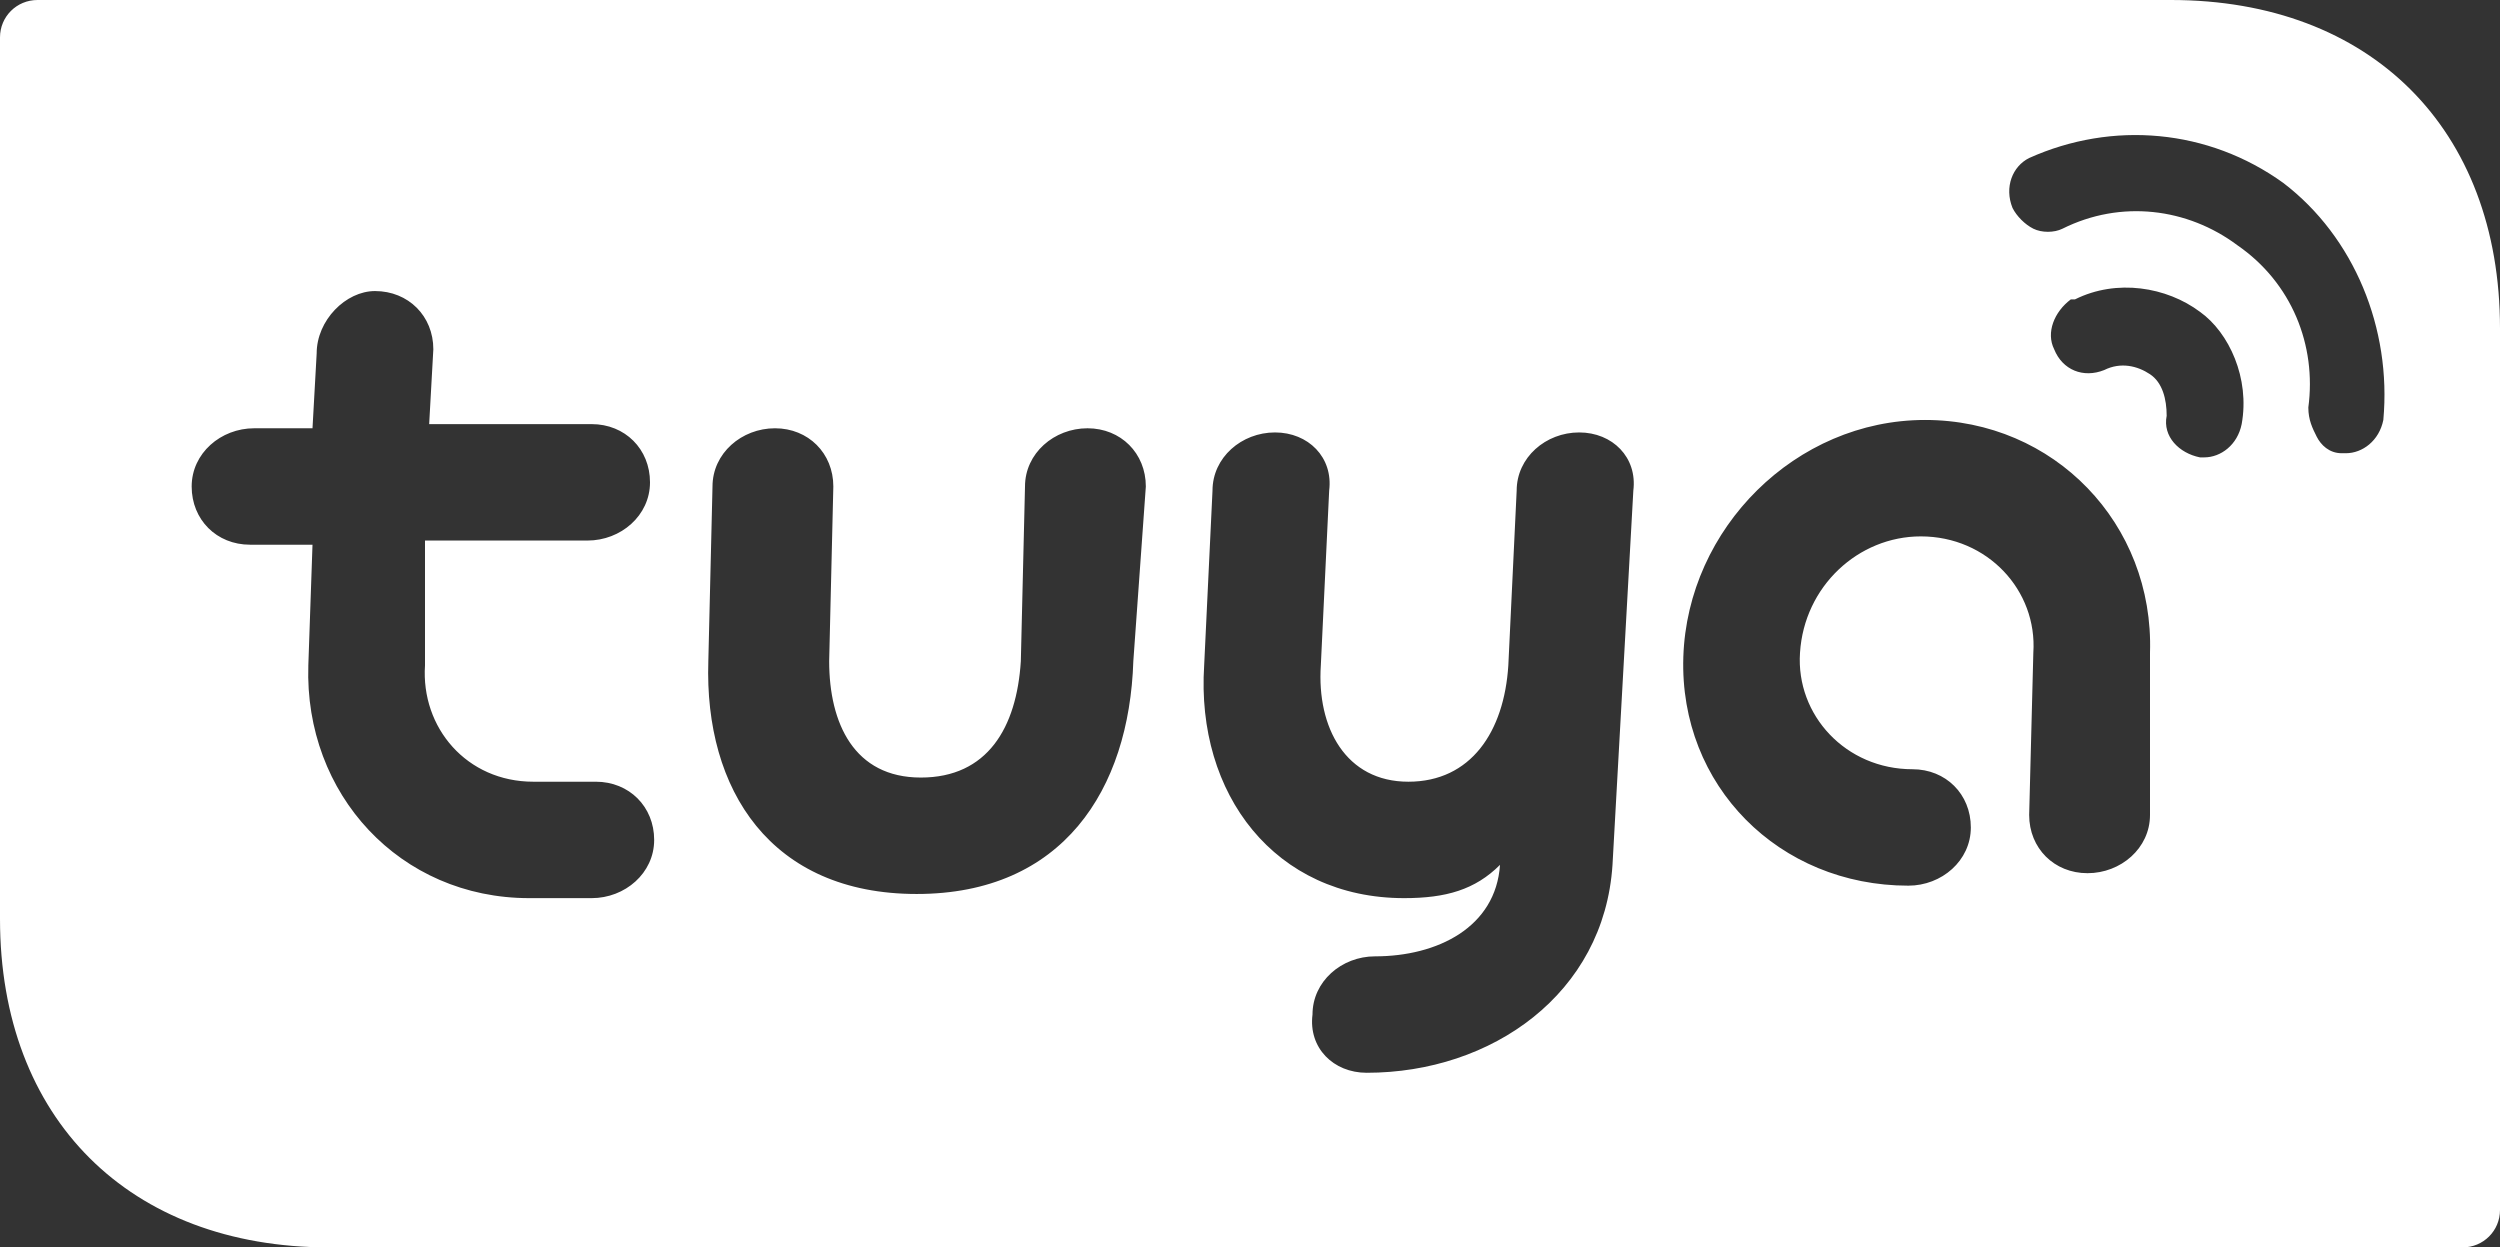 <svg width="483" height="241" viewBox="0 0 483 241" fill="none" xmlns="http://www.w3.org/2000/svg">
<rect x="0" y="0" width="483" height="241" fill="#333333" stroke="none"/>
<g clip-path="url(#clip0_137_192)">
<path fill-rule="evenodd" clip-rule="evenodd" d="M483 63.463V233.77C483 237.787 479.78 241 475.755 241H63.595C24.955 241 0 216.097 0 177.537V7.23C0 3.213 3.22 0 7.245 0H419.405C458.045 0 483 24.903 483 63.463ZM82.11 128.533V104.433H113.505C119.945 104.433 125.58 99.613 125.58 93.187C125.58 86.76 120.75 81.94 114.31 81.94H82.915L83.72 67.48C83.72 61.053 78.89 56.233 72.45 56.233C66.815 56.233 61.18 61.857 61.18 68.283L60.375 82.743H49.105C42.665 82.743 37.03 87.563 37.03 93.99C37.03 100.417 41.86 105.237 48.3 105.237H60.375L59.57 128.533C58.765 153.437 77.28 173.52 102.235 173.52H114.31C120.75 173.52 126.385 168.7 126.385 162.273C126.385 155.847 121.555 151.027 115.115 151.027H103.04C90.16 151.027 81.305 140.583 82.11 128.533ZM221.375 93.99C221.375 87.563 216.545 82.743 210.105 82.743C203.665 82.743 198.03 87.563 198.03 93.99L197.225 127.73C196.42 140.583 190.785 150.223 177.905 150.223C165.025 150.223 160.195 139.78 160.195 127.73L161 93.99C161 87.563 156.17 82.743 149.73 82.743C143.29 82.743 137.655 87.563 137.655 93.99L136.85 127.73C136.045 152.633 148.925 172.717 177.1 172.717C205.275 172.717 218.155 152.633 218.96 127.73L221.375 93.99ZM315.56 94.793C316.365 88.367 311.535 83.547 305.095 83.547C298.655 83.547 293.02 88.367 293.02 94.793L291.41 128.533C290.605 141.387 284.165 151.027 272.09 151.027C260.015 151.027 254.38 140.583 255.185 128.533L256.795 94.793C257.6 88.367 252.77 83.547 246.33 83.547C239.89 83.547 234.255 88.367 234.255 94.793L232.645 128.533C231.035 153.437 246.33 173.52 271.285 173.52C279.335 173.52 284.97 171.913 289.8 167.093C288.995 179.143 277.725 184.767 265.65 184.767C259.21 184.767 253.575 189.587 253.575 196.013C252.77 202.44 257.6 207.26 264.04 207.26C288.19 207.26 309.925 191.997 311.535 167.093L315.56 94.793ZM415.38 126.123C416.185 101.22 396.865 81.137 371.91 81.137C346.955 81.137 326.025 102.023 325.22 126.927C324.415 151.83 343.735 171.11 368.69 171.11C375.13 171.11 380.765 166.29 380.765 159.863C380.765 153.437 375.935 148.617 369.495 148.617C356.615 148.617 346.955 138.173 347.76 126.123C348.565 113.27 359.03 103.63 371.105 103.63C383.985 103.63 393.645 114.073 392.84 126.123L392.035 157.453C392.035 163.88 396.865 168.7 403.305 168.7C409.745 168.7 415.38 163.88 415.38 157.453V126.123ZM425.04 60.25C418.6 55.43 408.94 53.823 400.89 57.84H400.085C396.865 60.25 395.255 64.267 396.865 67.48C398.475 71.497 402.5 73.103 406.525 71.497C409.745 69.89 412.965 70.693 415.38 72.3C417.795 73.907 418.6 77.12 418.6 80.333C417.795 84.35 421.015 87.563 425.04 88.367H425.845C429.065 88.367 432.285 85.957 433.09 81.94C434.7 73.103 430.675 64.267 425.04 60.25ZM441.14 35.347C426.65 24.903 408.135 23.297 392.035 30.527C388.815 32.133 387.205 36.15 388.815 40.167C389.62 41.773 391.23 43.38 392.84 44.183C394.45 44.987 396.865 44.987 398.475 44.183C409.745 38.56 422.625 40.167 432.285 47.397C442.75 54.627 447.58 66.677 445.97 78.727C445.97 81.137 446.775 82.743 447.58 84.35C448.385 85.957 449.995 87.563 452.41 87.563H453.215C456.435 87.563 459.655 85.153 460.46 81.137C462.07 63.463 454.825 45.79 441.14 35.347Z" fill="#ffff"/>
</g>
<defs>
<clipPath id="clip0_137_192">
<rect width="483" height="241" fill="white"/>
</clipPath>
</defs>
</svg>
